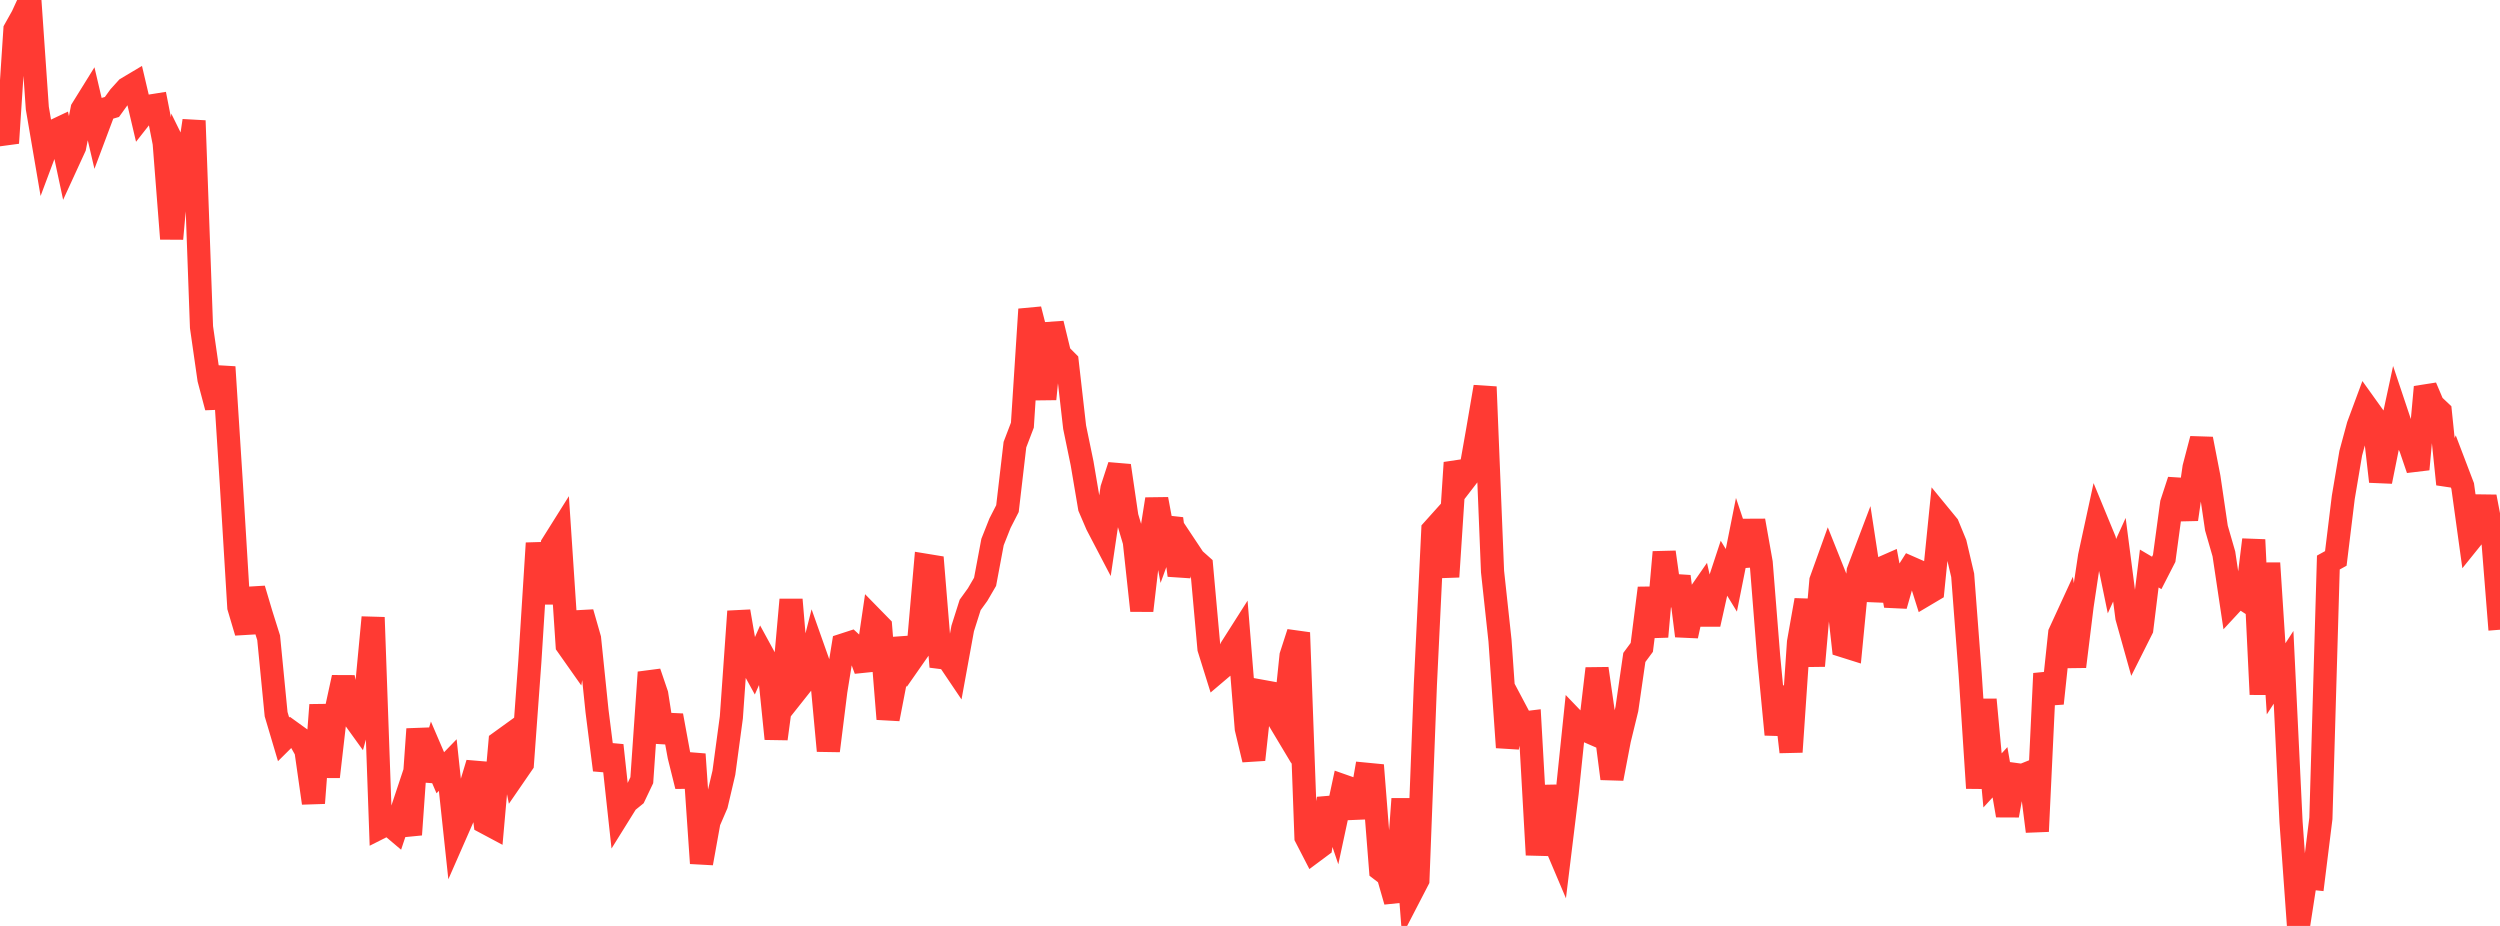 <?xml version="1.0" standalone="no"?>
<!DOCTYPE svg PUBLIC "-//W3C//DTD SVG 1.1//EN" "http://www.w3.org/Graphics/SVG/1.1/DTD/svg11.dtd">

<svg width="135" height="50" viewBox="0 0 135 50" preserveAspectRatio="none" 
  xmlns="http://www.w3.org/2000/svg"
  xmlns:xlink="http://www.w3.org/1999/xlink">


<polyline points="0.0, 6.559 0.403, 7.722 0.806, 1.598 1.209, 0.877 1.612, 0.0 2.015, 5.837 2.418, 8.196 2.821, 7.119 3.224, 6.928 3.627, 8.818 4.03, 7.941 4.433, 5.894 4.836, 5.245 5.239, 6.968 5.642, 5.894 6.045, 5.776 6.448, 5.218 6.851, 4.773 7.254, 4.533 7.657, 6.248 8.06, 5.735 8.463, 5.671 8.866, 7.724 9.269, 12.892 9.672, 8.405 10.075, 9.223 10.478, 6.518 10.881, 17.664 11.284, 20.476 11.687, 21.996 12.09, 19.818 12.493, 26.131 12.896, 32.787 13.299, 34.145 13.701, 31.803 14.104, 33.158 14.507, 34.44 14.91, 38.566 15.313, 39.924 15.716, 39.524 16.119, 39.815 16.522, 40.533 16.925, 43.365 17.328, 38.068 17.731, 41.946 18.134, 38.439 18.537, 36.583 18.94, 38.527 19.343, 39.086 19.746, 37.618 20.149, 33.34 20.552, 44.673 20.955, 44.47 21.358, 44.811 21.761, 43.599 22.164, 45.07 22.567, 39.371 22.97, 42.13 23.373, 40.79 23.776, 41.729 24.179, 41.313 24.582, 45.079 24.985, 44.161 25.388, 42.551 25.791, 41.214 26.194, 44.409 26.597, 44.624 27.0, 40.077 27.403, 39.786 27.806, 41.827 28.209, 41.241 28.612, 35.717 29.015, 29.332 29.418, 32.569 29.821, 29.402 30.224, 28.76 30.627, 34.847 31.03, 35.419 31.433, 33.075 31.836, 34.483 32.239, 38.396 32.642, 41.579 33.045, 40.249 33.448, 43.953 33.851, 43.305 34.254, 42.978 34.657, 42.131 35.06, 36.307 35.463, 37.49 35.866, 40.064 36.269, 38.639 36.672, 40.831 37.075, 42.452 37.478, 40.729 37.881, 46.615 38.284, 44.377 38.687, 43.444 39.09, 41.727 39.493, 38.739 39.896, 33.015 40.299, 35.362 40.701, 36.095 41.104, 35.186 41.507, 35.925 41.91, 39.894 42.313, 36.894 42.716, 32.382 43.119, 37.153 43.522, 36.645 43.925, 35.055 44.328, 36.194 44.731, 40.543 45.134, 37.317 45.537, 34.827 45.94, 34.696 46.343, 35.069 46.746, 36.171 47.149, 33.425 47.552, 33.837 47.955, 38.826 48.358, 36.742 48.761, 34.503 49.164, 35.715 49.567, 35.138 49.97, 30.521 50.373, 30.587 50.776, 35.499 51.179, 35.55 51.582, 36.148 51.985, 33.939 52.388, 32.667 52.791, 32.109 53.194, 31.418 53.597, 29.269 54.0, 28.252 54.403, 27.465 54.806, 24.011 55.209, 22.957 55.612, 16.703 56.015, 18.283 56.418, 21.548 56.821, 17.47 57.224, 19.131 57.627, 19.535 58.03, 23.068 58.433, 25.019 58.836, 27.403 59.239, 28.342 59.642, 29.113 60.045, 26.385 60.448, 25.146 60.851, 27.896 61.254, 29.251 61.657, 32.973 62.06, 29.506 62.463, 26.954 62.866, 29.116 63.269, 28.009 63.672, 31.066 64.075, 29.583 64.478, 30.189 64.881, 30.548 65.284, 35.019 65.687, 36.309 66.09, 35.967 66.493, 34.976 66.896, 34.342 67.299, 39.341 67.701, 41.023 68.104, 37.323 68.507, 37.396 68.91, 38.632 69.313, 39.305 69.716, 35.41 70.119, 34.163 70.522, 45.207 70.925, 45.988 71.328, 45.688 71.731, 43.123 72.134, 44.318 72.537, 42.44 72.94, 42.582 73.343, 44.136 73.746, 41.805 74.149, 41.844 74.552, 46.962 74.955, 47.271 75.358, 48.676 75.761, 43.142 76.164, 48.297 76.567, 47.519 76.97, 36.977 77.373, 28.621 77.776, 28.172 78.179, 31.146 78.582, 24.986 78.985, 26.052 79.388, 25.529 79.791, 23.245 80.194, 20.89 80.597, 30.863 81.0, 34.592 81.403, 40.359 81.806, 38.288 82.209, 39.049 82.612, 39 83.015, 46.162 83.418, 42.456 83.821, 45.162 84.224, 46.112 84.627, 42.815 85.03, 38.935 85.433, 39.355 85.836, 39.531 86.239, 36.104 86.642, 38.919 87.045, 42.045 87.448, 39.942 87.851, 38.29 88.254, 35.502 88.657, 34.958 89.06, 31.758 89.463, 34.379 89.866, 29.817 90.269, 32.681 90.672, 31.127 91.075, 34.339 91.478, 32.499 91.881, 31.918 92.284, 33.706 92.687, 31.902 93.09, 30.678 93.493, 31.337 93.896, 29.315 94.299, 30.518 94.701, 28.115 95.104, 30.383 95.507, 35.451 95.91, 39.664 96.313, 37.092 96.716, 40.604 97.119, 34.683 97.522, 32.406 97.925, 35.954 98.328, 31.354 98.731, 30.234 99.134, 31.242 99.537, 34.876 99.94, 35.003 100.343, 30.839 100.746, 29.775 101.149, 32.406 101.552, 30.709 101.955, 30.532 102.358, 32.704 102.761, 31.294 103.164, 30.66 103.567, 30.837 103.97, 32.115 104.373, 31.876 104.776, 27.876 105.179, 28.367 105.582, 29.348 105.985, 31.066 106.388, 36.382 106.791, 42.557 107.194, 37.78 107.597, 42.142 108.0, 41.703 108.403, 44.034 108.806, 41.819 109.209, 41.874 109.612, 41.712 110.015, 44.893 110.418, 36.371 110.821, 37.983 111.224, 34.184 111.627, 33.308 112.03, 35.994 112.433, 32.727 112.836, 30.037 113.239, 28.178 113.642, 29.155 114.045, 31.113 114.448, 30.225 114.851, 33.335 115.254, 34.773 115.657, 33.97 116.06, 30.7 116.463, 30.938 116.866, 30.152 117.269, 27.177 117.672, 25.943 118.075, 28.046 118.478, 25.243 118.881, 23.704 119.284, 25.777 119.687, 28.515 120.09, 29.911 120.493, 32.603 120.896, 32.168 121.299, 32.431 121.701, 29.148 122.104, 37.497 122.507, 30.409 122.91, 36.656 123.313, 36.036 123.716, 44.384 124.119, 50.0 124.522, 47.393 124.925, 47.435 125.328, 44.191 125.731, 30.377 126.134, 30.155 126.537, 26.861 126.94, 24.473 127.343, 22.983 127.746, 21.896 128.149, 22.458 128.552, 26.001 128.955, 23.996 129.358, 22.124 129.761, 23.328 130.164, 24.159 130.567, 25.341 130.97, 20.9 131.373, 21.851 131.776, 22.231 132.179, 26.147 132.582, 25.189 132.985, 26.246 133.388, 29.167 133.791, 28.667 134.194, 26.824 134.597, 28.933 135.0, 34.005" fill="none" stroke="#ff3a33" stroke-width="1.25"/>

</svg>